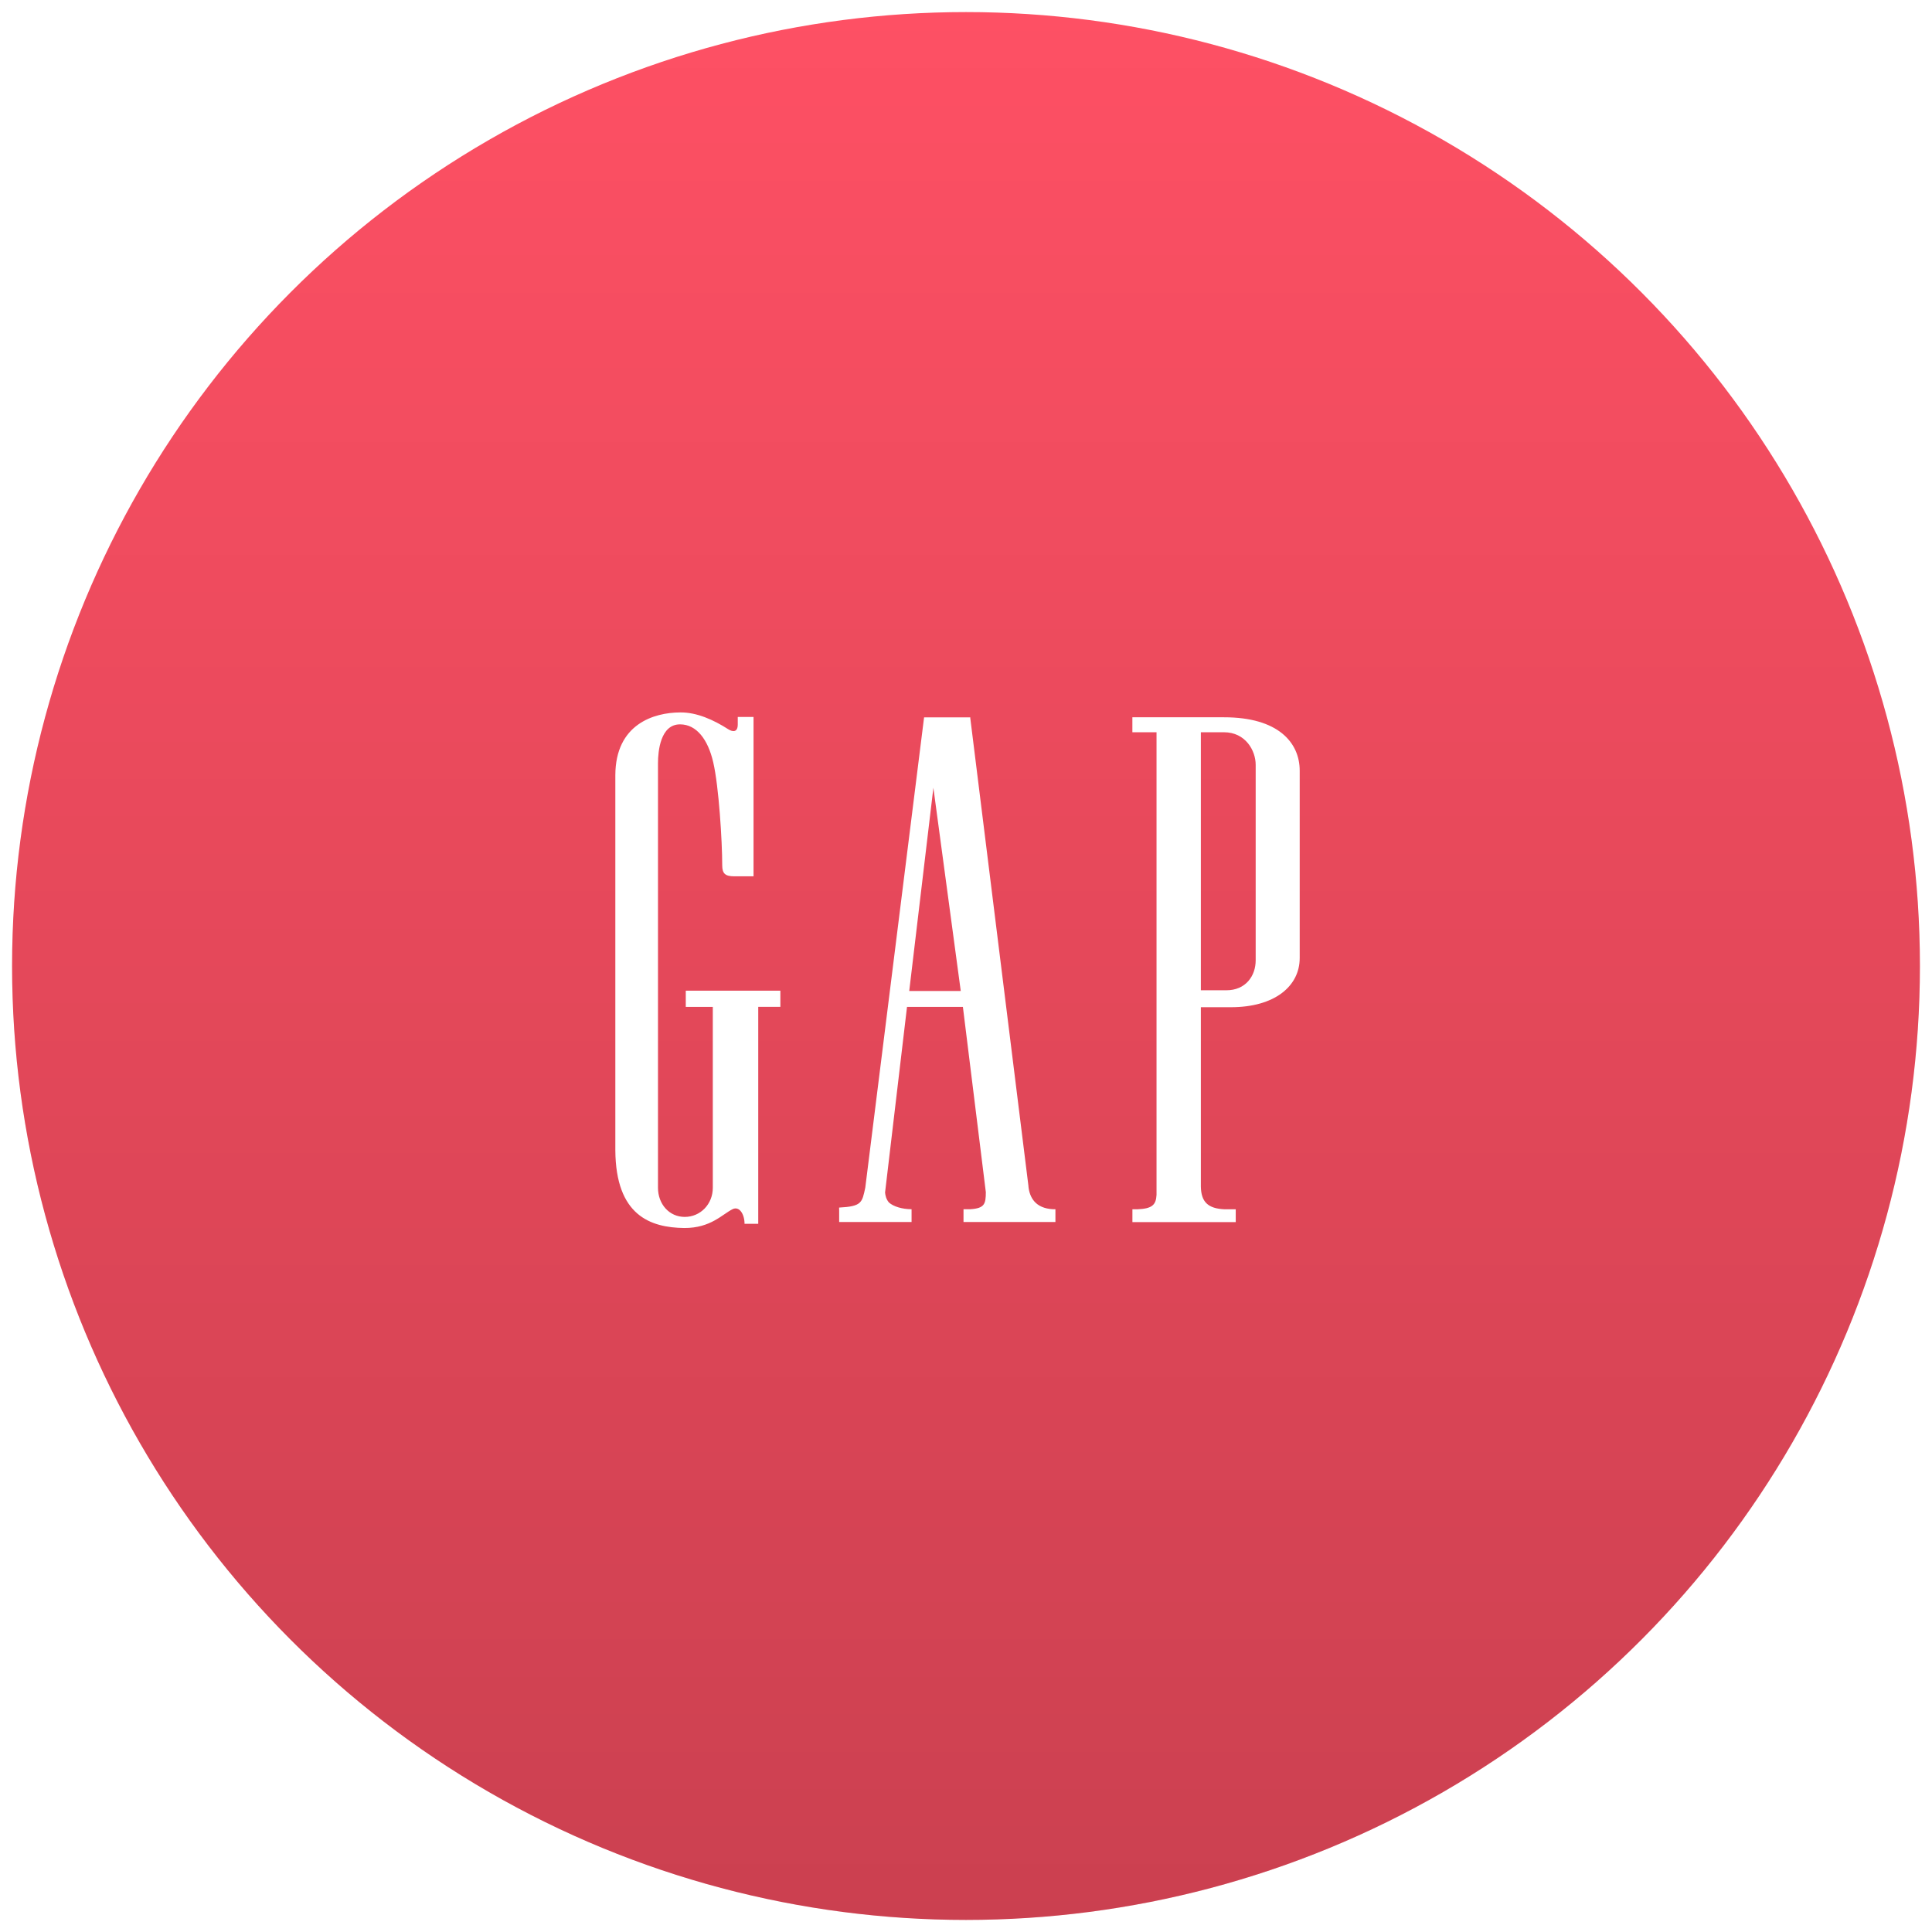 <svg width="320" height="320" viewBox="0 0 320 320" fill="none" xmlns="http://www.w3.org/2000/svg">
<rect x="0" y="0" width="320" height="320" fill="#333333" stroke="none"/>
<g clip-path="url(#clip0_93_11367)">
<rect width="320" height="320" fill="white"/>
<circle cx="160" cy="160" r="158" fill="#FE5064"/>
<circle cx="160" cy="160" r="158" fill="url(#paint0_linear_93_11367)" fill-opacity="0.2" style="mix-blend-mode:plus-darker"/>
<path d="M202.736 118.805H187.557V121.283H191.558V197.902C191.469 199.588 190.822 200.197 188.368 200.298H187.563V202.415H204.677V200.298H202.876C200.01 200.19 198.951 199.024 198.9 196.533V166.827H203.878C211.125 166.827 215.272 163.342 215.272 158.677V127.652C215.272 122.994 211.702 118.798 202.743 118.805M207.98 142.534V159.038C207.993 161.643 206.313 164.045 203.085 164.02H198.9V121.283H202.717C206.313 121.283 207.98 124.338 207.98 126.664V142.54V142.534ZM113.593 166.777H118.063V196.73C118.063 199.462 116.002 201.559 113.415 201.559C110.828 201.559 108.983 199.417 108.983 196.73V126.398C108.983 124.464 109.376 119.945 112.66 119.977C115.374 119.99 117.257 122.474 118.132 126.252C119.058 130.207 119.623 139.308 119.623 143.333C119.623 144.689 120.123 145.145 121.614 145.145H124.809V118.748H122.197V120.003C122.191 121.34 121.347 121.232 120.656 120.807C118.183 119.217 115.381 117.968 112.673 118C108.273 118.012 101.945 119.958 101.919 128.4V190.531C101.995 201.331 107.721 203.328 113.339 203.397C117.714 203.416 119.648 201.109 121.347 200.273C122.463 199.734 123.319 201.109 123.319 202.7H125.589V166.77H129.254V164.089H113.586V166.77L113.593 166.777ZM150.597 164.14L154.598 130.479L159.131 164.14H150.597ZM170.354 196.464V196.533L160.691 118.792H160.647V118.817H153.057L143.318 196.711C142.785 199.195 142.747 199.816 138.981 200.013L138.993 200.552V202.402H150.984V200.285C149.43 200.285 147.965 199.835 147.23 199.164C146.773 198.625 146.634 197.991 146.596 197.509L150.229 166.777H159.486L163.285 197.459C163.278 199.411 163.075 200.133 160.723 200.285H159.588V202.402H174.812V200.285H174.4C171.489 200.133 170.519 198.34 170.335 196.464" fill="white"/>
</g>
<defs>
<linearGradient id="paint0_linear_93_11367" x1="160" y1="2" x2="160" y2="318" gradientUnits="userSpaceOnUse">
<stop stop-opacity="0"/>
<stop offset="1"/>
</linearGradient>
<clipPath id="clip0_93_11367">
<rect width="320" height="320" fill="white"/>
</clipPath>
</defs>
</svg>

